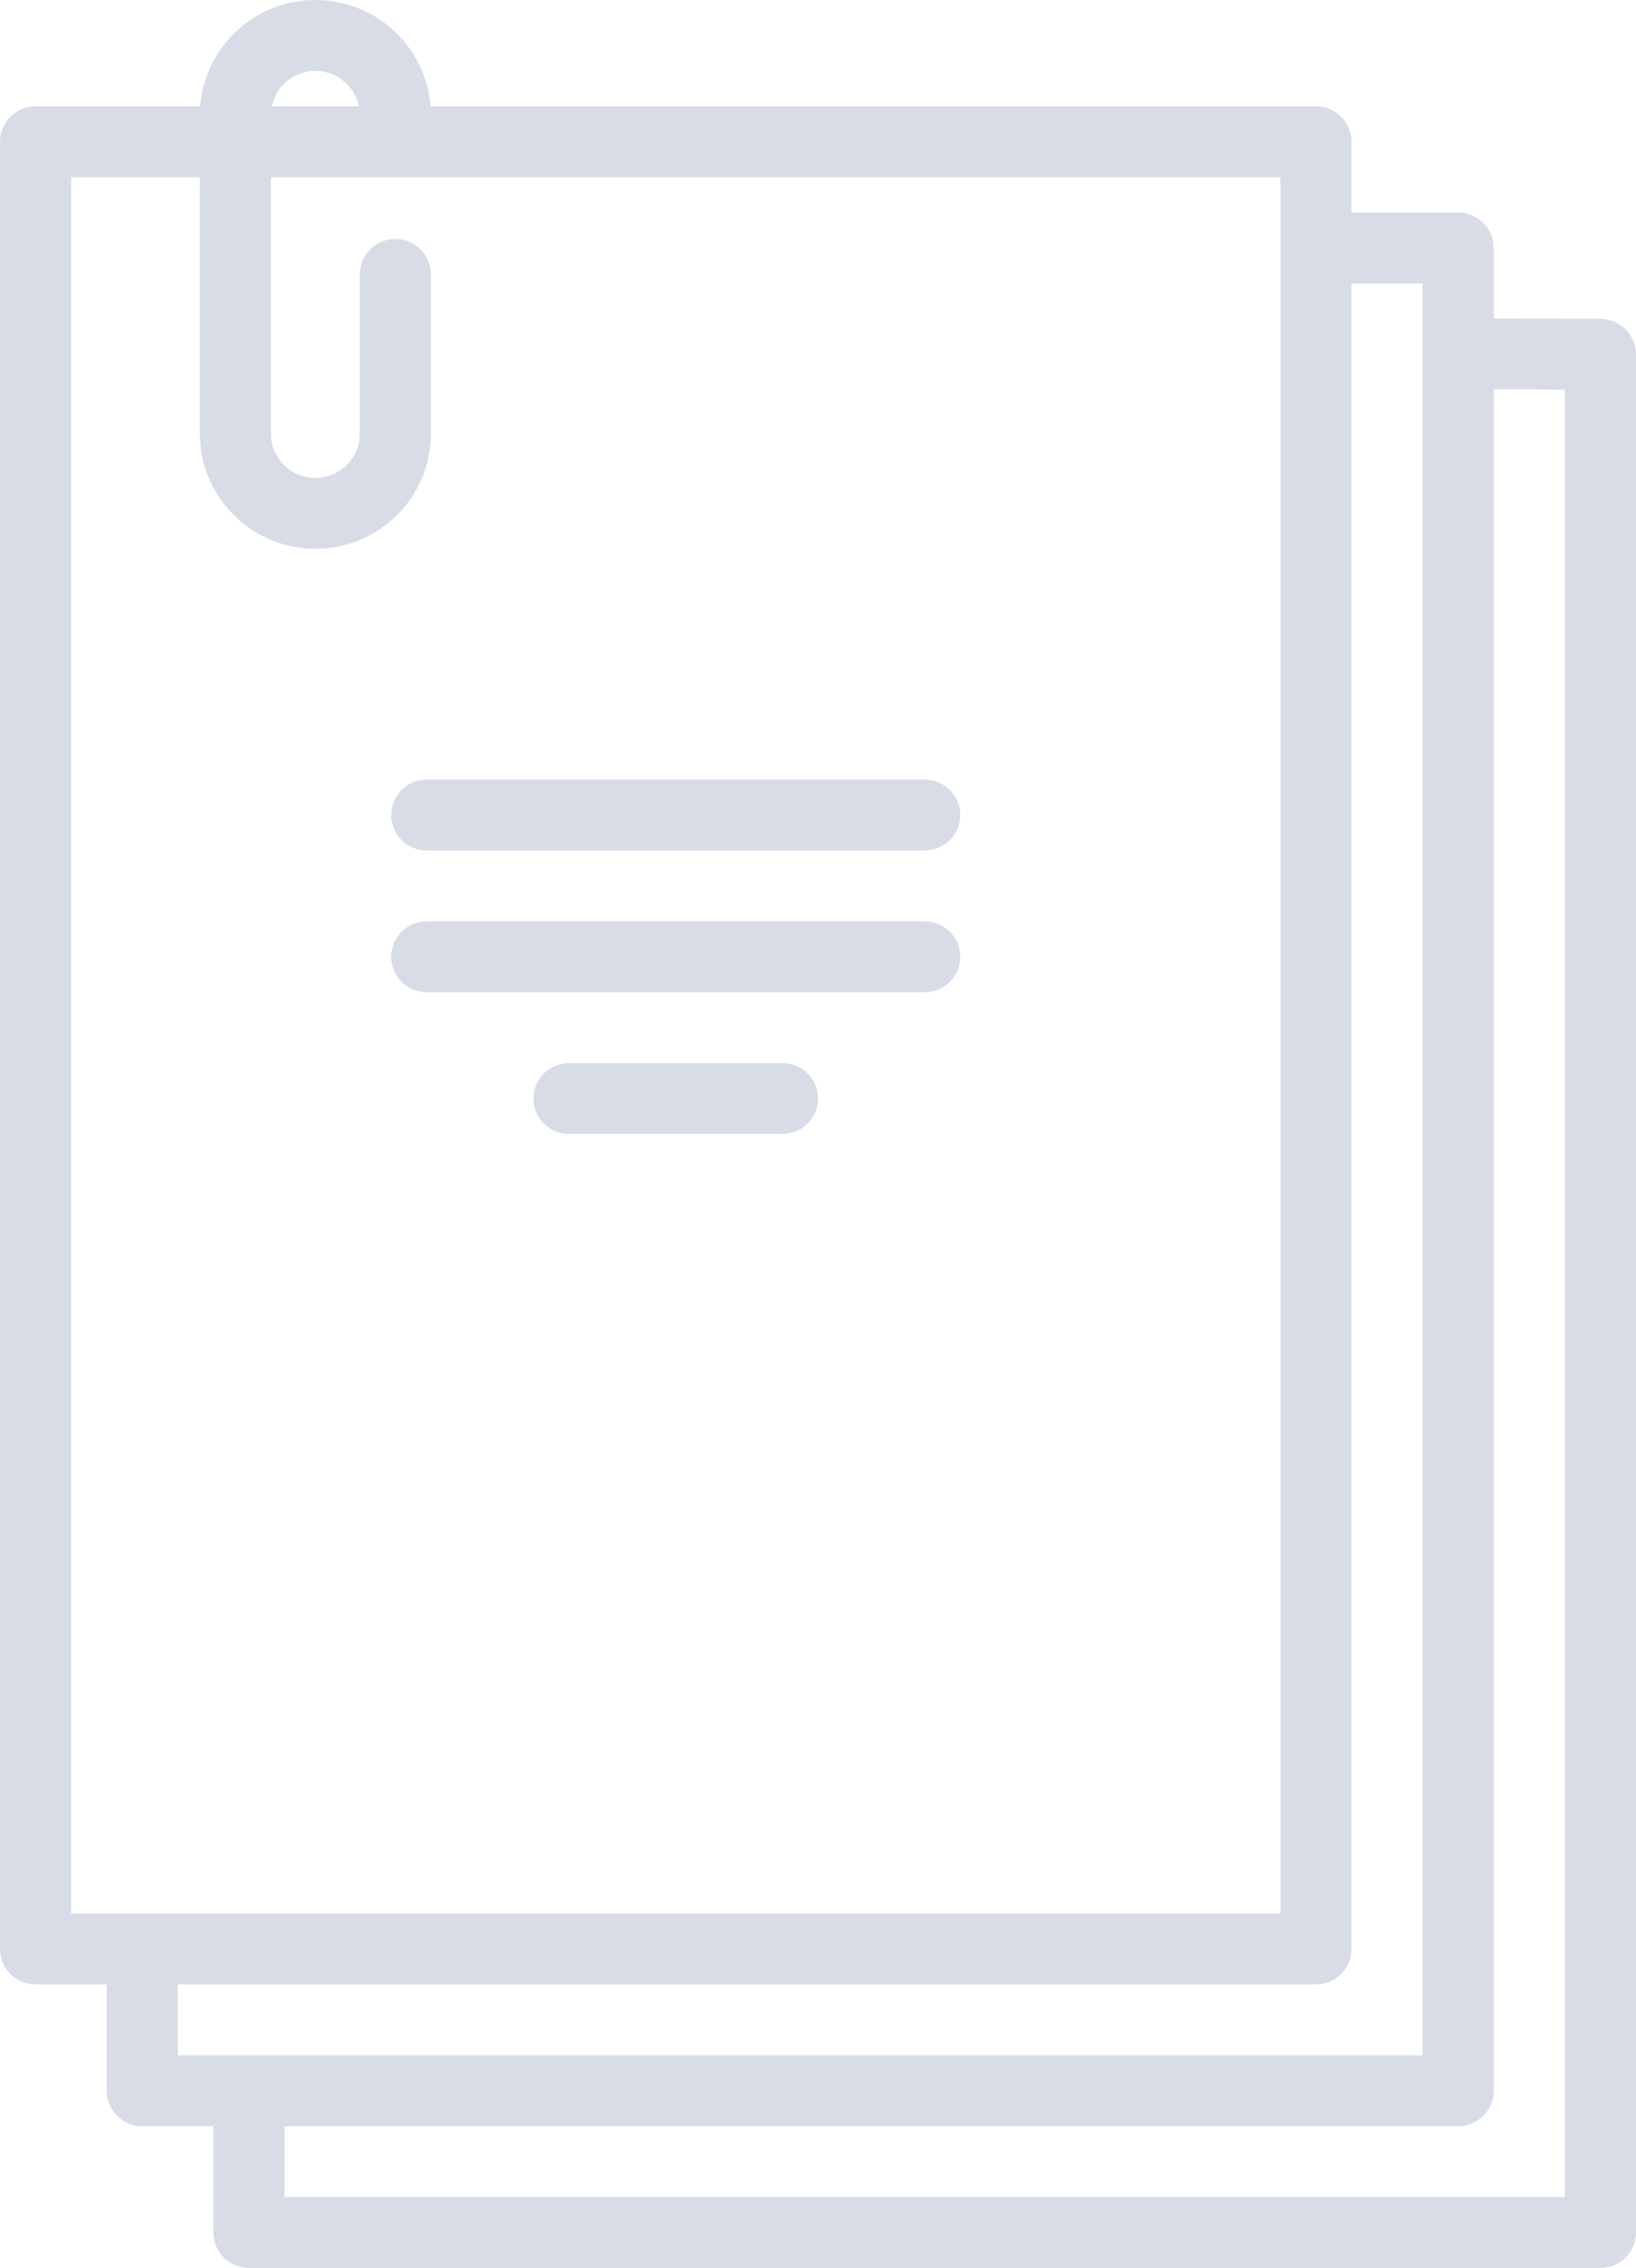 <svg width="44" height="61" viewBox="0 0 44 61" fill="none" xmlns="http://www.w3.org/2000/svg">
<path d="M43.049 8.578L40.195 8.562C40.194 8.562 40.192 8.562 40.19 8.562C40.184 8.562 40.179 8.563 40.174 8.563V6.672C40.174 6.145 39.746 5.719 39.218 5.719H36.348V3.813C36.348 3.286 35.92 2.859 35.392 2.859H11.579C11.457 1.262 10.115 0 8.482 0C6.849 0 5.507 1.262 5.385 2.859H0.956C0.428 2.859 2.59291e-07 3.286 2.59291e-07 3.812V52.422C2.59291e-07 52.948 0.428 53.375 0.956 53.375H2.869V56.234C2.869 56.761 3.298 57.188 3.826 57.188H5.739V60.047C5.739 60.573 6.167 61 6.695 61H43.044C43.572 61 44 60.573 44 60.047V9.531C44 9.007 43.575 8.581 43.049 8.578ZM8.482 1.906C9.059 1.906 9.542 2.316 9.652 2.859H7.312C7.423 2.316 7.905 1.906 8.482 1.906ZM1.913 51.469V4.766H5.375V11.666C5.375 13.373 6.769 14.762 8.482 14.762C10.195 14.762 11.589 13.373 11.589 11.666V7.381C11.589 6.854 11.161 6.428 10.632 6.428C10.104 6.428 9.676 6.854 9.676 7.381V11.666C9.676 12.322 9.14 12.855 8.482 12.855C7.824 12.855 7.288 12.322 7.288 11.666V4.766H34.435V51.469H1.913ZM4.782 55.282V53.375H4.782H35.391C35.92 53.375 36.348 52.949 36.348 52.422V7.625H38.261V55.282H4.782ZM7.652 59.094V57.188H39.218C39.746 57.188 40.174 56.761 40.174 56.235V10.468C40.178 10.468 40.181 10.469 40.185 10.469L42.087 10.479V59.094H7.652Z" fill="#D8DCE6"/>
<path d="M14.348 7.90309e-07H0.957C0.428 7.90309e-07 3.50806e-07 0.427 3.50806e-07 0.953C0 1.479 0.428 1.906 0.957 1.906H14.348C14.877 1.906 15.305 1.48 15.305 0.953C15.305 0.427 14.877 7.90309e-07 14.348 7.90309e-07Z" transform="translate(10.521 20.969)" fill="#D8DCE6"/>
<path d="M14.348 4.55947e-08H0.957C0.428 4.55947e-08 3.50806e-07 0.427 3.50806e-07 0.953C0 1.479 0.428 1.906 0.957 1.906H14.348C14.877 1.906 15.305 1.48 15.305 0.953C15.305 0.427 14.877 4.55947e-08 14.348 4.55947e-08Z" transform="translate(10.521 24.782)" fill="#D8DCE6"/>
<path d="M6.696 3.19163e-07H0.956C0.428 3.19163e-07 4.88077e-07 0.427 4.88077e-07 0.953C4.88077e-07 1.48 0.428 1.906 0.956 1.906H6.696C7.224 1.906 7.652 1.48 7.652 0.953C7.652 0.427 7.224 3.19163e-07 6.696 3.19163e-07Z" transform="translate(14.348 28.594)" fill="#D8DCE6"/>
</svg>
